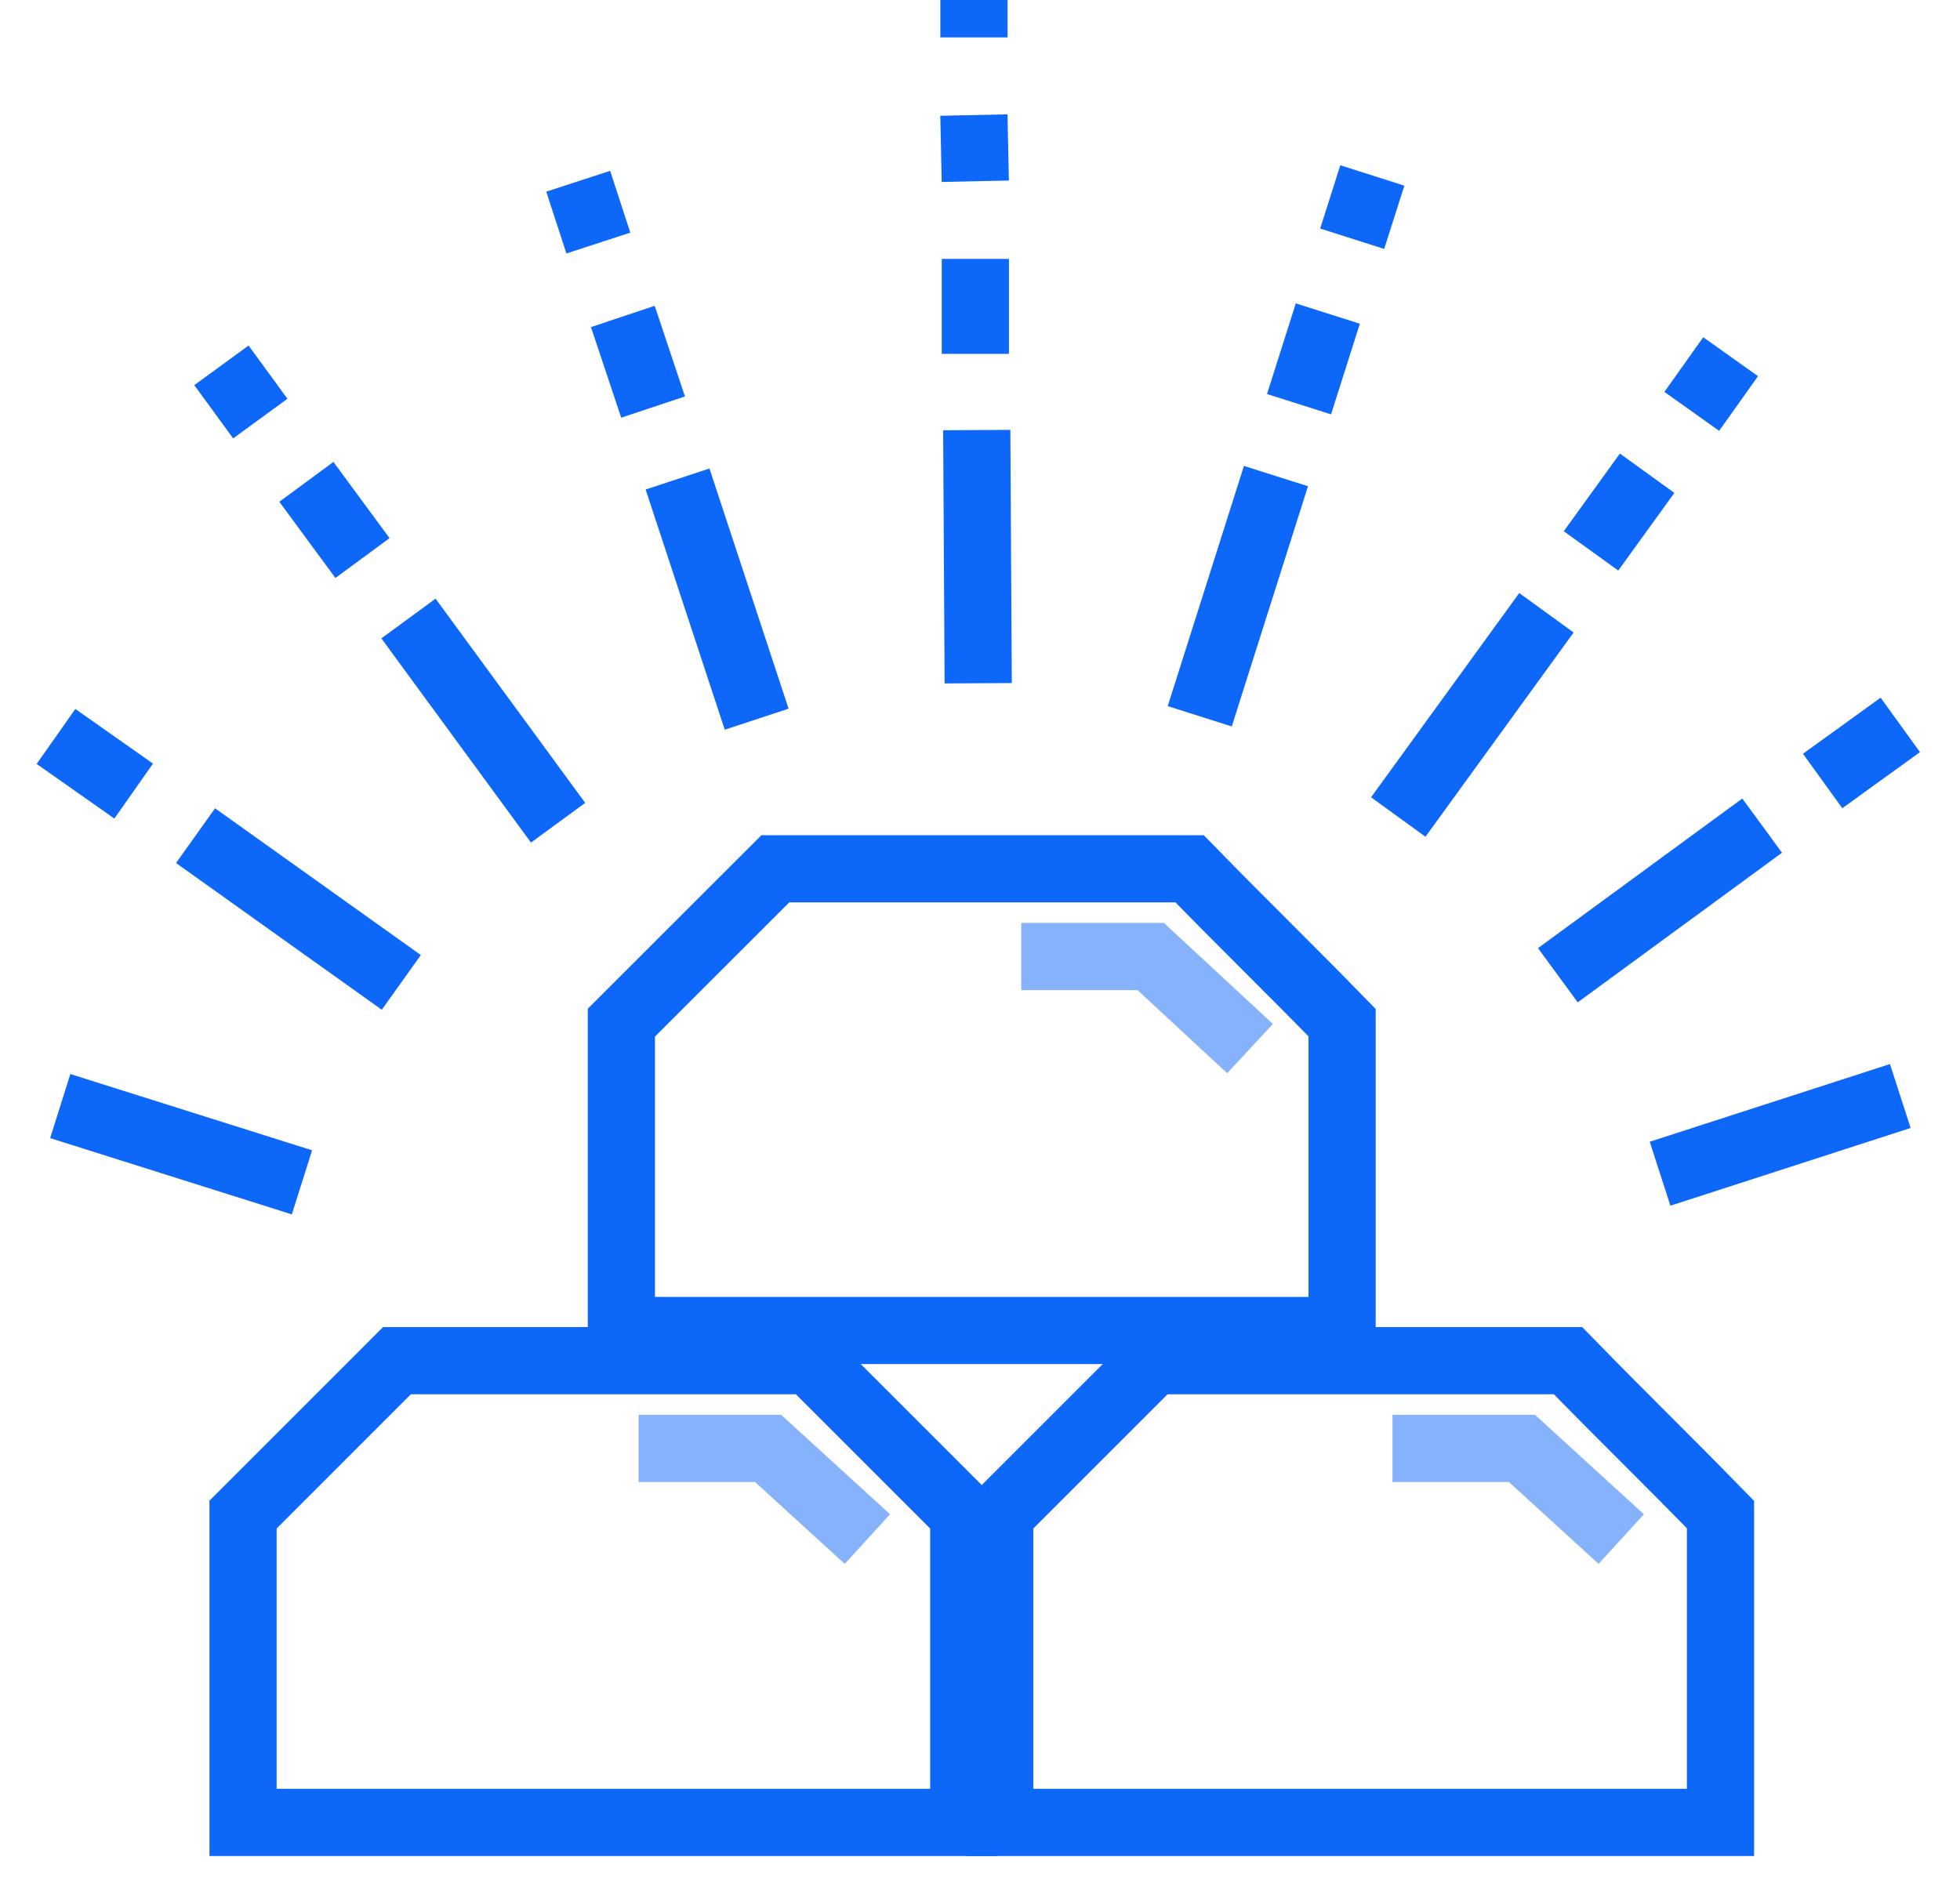 <svg width="35" height="34" viewBox="0 0 35 34" fill="none" xmlns="http://www.w3.org/2000/svg">
<path d="M14.461 24.302H7.089C6.01 25.381 5.419 25.972 4.34 27.051V32.549H17.21V27.051C16.131 25.972 15.54 25.381 14.461 24.302Z" stroke="#0D67F9" stroke-width="1.2" stroke-miterlimit="10"/>
<path d="M28 24.302H20.601C19.522 25.381 18.931 25.972 17.852 27.051V32.549H30.723V27.051C29.67 25.972 29.053 25.381 28 24.302Z" stroke="#0D67F9" stroke-width="1.2" stroke-miterlimit="10"/>
<path d="M21.243 15.517H13.845C12.765 16.596 12.175 17.186 11.096 18.265V23.763H23.966V18.265C22.913 17.186 22.296 16.596 21.243 15.517Z" stroke="#0D67F9" stroke-width="1.2" stroke-miterlimit="10"/>
<path opacity="0.5" d="M24.866 25.869H27.178L28.951 27.488" stroke="#0D67F9" stroke-width="1.2" stroke-miterlimit="10"/>
<path opacity="0.5" d="M11.404 25.869H13.716L15.489 27.488" stroke="#0D67F9" stroke-width="1.2" stroke-miterlimit="10"/>
<path opacity="0.5" d="M18.237 17.084H20.549L22.322 18.728" stroke="#0D67F9" stroke-width="1.2" stroke-miterlimit="10"/>
<path d="M29.644 20.963L33.934 19.575" stroke="#0D67F9" stroke-width="1.2" stroke-miterlimit="10"/>
<path d="M27.819 17.418L31.467 14.746" stroke="#0D67F9" stroke-width="1.2" stroke-miterlimit="10"/>
<path d="M32.547 13.949L33.934 12.947" stroke="#0D67F9" stroke-width="1.2" stroke-miterlimit="10"/>
<path d="M24.969 14.592L27.615 10.944" stroke="#0D67F9" stroke-width="1.2" stroke-miterlimit="10"/>
<path d="M28.411 9.839L29.413 8.452" stroke="#0D67F9" stroke-width="1.2" stroke-miterlimit="10"/>
<path d="M30.21 7.347L30.904 6.371" stroke="#0D67F9" stroke-width="1.2" stroke-miterlimit="10"/>
<path d="M21.424 12.793L22.785 8.503" stroke="#0D67F9" stroke-width="1.2" stroke-miterlimit="10"/>
<path d="M23.197 7.219L23.711 5.6" stroke="#0D67F9" stroke-width="1.2" stroke-miterlimit="10"/>
<path d="M24.146 4.264L24.506 3.134" stroke="#0D67F9" stroke-width="1.2" stroke-miterlimit="10"/>
<path d="M17.468 12.203L17.442 7.681" stroke="#0D67F9" stroke-width="1.2" stroke-miterlimit="10"/>
<path d="M17.417 6.32V4.624" stroke="#0D67F9" stroke-width="1.2" stroke-miterlimit="10"/>
<path d="M17.416 3.237L17.391 2.055" stroke="#0D67F9" stroke-width="1.2" stroke-miterlimit="10"/>
<path d="M17.392 0.668V0" stroke="#0D67F9" stroke-width="1.2" stroke-miterlimit="10"/>
<path d="M13.512 12.845L12.099 8.555" stroke="#0D67F9" stroke-width="1.2" stroke-miterlimit="10"/>
<path d="M11.662 7.27L11.122 5.652" stroke="#0D67F9" stroke-width="1.2" stroke-miterlimit="10"/>
<path d="M10.685 4.341L10.325 3.237" stroke="#0D67F9" stroke-width="1.2" stroke-miterlimit="10"/>
<path d="M9.966 14.694L7.294 11.047" stroke="#0D67F9" stroke-width="1.2" stroke-miterlimit="10"/>
<path d="M6.473 9.967L5.471 8.606" stroke="#0D67F9" stroke-width="1.2" stroke-miterlimit="10"/>
<path d="M4.648 7.476L3.954 6.525" stroke="#0D67F9" stroke-width="1.2" stroke-miterlimit="10"/>
<path d="M7.166 17.546L3.492 14.925" stroke="#0D67F9" stroke-width="1.2" stroke-miterlimit="10"/>
<path d="M2.387 14.129L1 13.153" stroke="#0D67F9" stroke-width="1.2" stroke-miterlimit="10"/>
<path d="M5.392 21.117L1.076 19.755" stroke="#0D67F9" stroke-width="1.2" stroke-miterlimit="10"/>
</svg>
